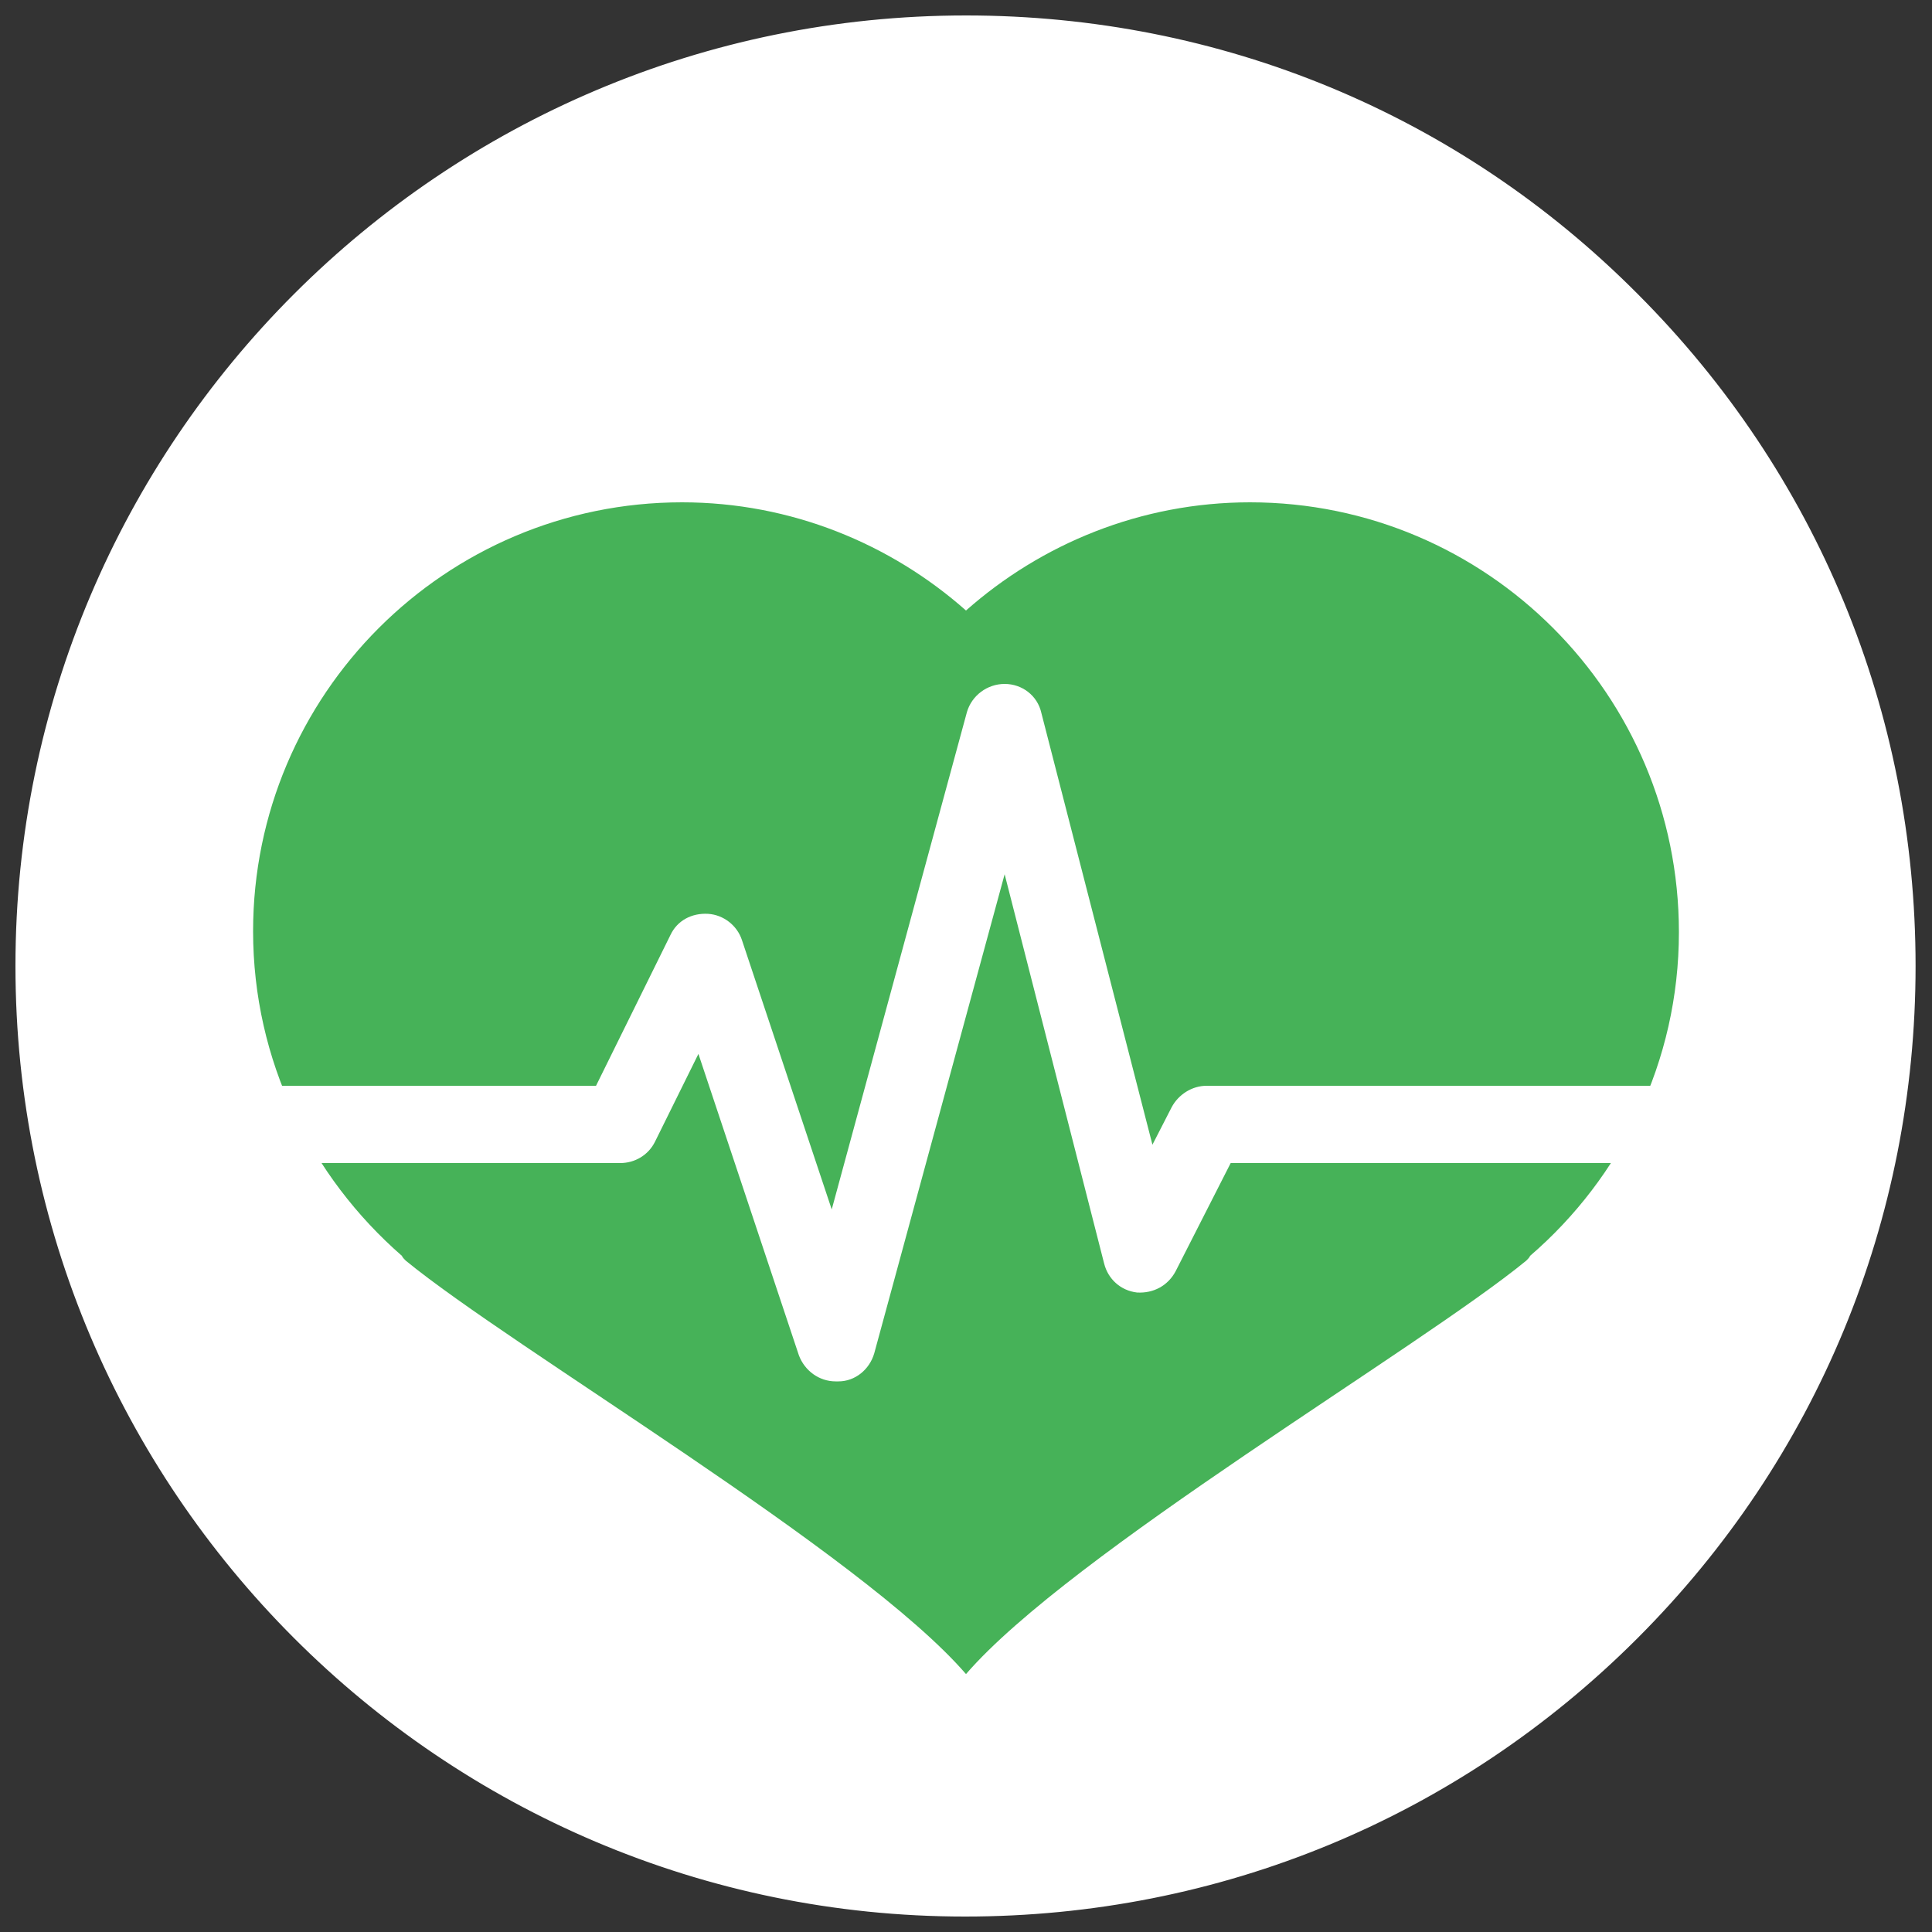 <?xml version="1.0" encoding="UTF-8"?> <!-- Generator: Adobe Illustrator 25.2.3, SVG Export Plug-In . SVG Version: 6.00 Build 0) --> <svg xmlns="http://www.w3.org/2000/svg" xmlns:xlink="http://www.w3.org/1999/xlink" version="1.1" id="Capa_1" x="0px" y="0px" viewBox="0 0 200 200" style="enable-background:new 0 0 200 200;" xml:space="preserve"><rect x="0" y="0" width="200" height="200" fill="#333333" stroke="none"/> <style type="text/css"> .st0{fill:#FFFFFF;} .st1{fill-rule:evenodd;clip-rule:evenodd;fill:#46B258;} </style> <g> <g> <g> <path class="st0" d="M100,197.4c-53.7,0-97.4-43.7-97.4-97.5C2.6,46.3,46.2,2.5,100,2.5s97.5,43.7,97.5,97.4 C197.4,153.7,153.7,197.4,100,197.4z"></path> <path class="st0" d="M100,3.5c53.4,0,96.5,43.2,96.5,96.5s-43.2,96.5-96.5,96.5S3.5,153.3,3.5,100S46.7,3.5,100,3.5 M100,1.6 C45.7,1.6,1.6,45.7,1.6,100s44.1,98.4,98.3,98.4c26.3,0,51-10.2,69.6-28.8s28.8-43.3,28.8-69.6s-10.2-51-28.8-69.6 C151,11.8,126.3,1.6,100,1.6L100,1.6z"></path> </g> </g> <path class="st1" d="M129.4,52c-11.3,0-21.6,4.3-29.4,11.2C92.2,56.3,81.9,52,70.6,52c-24.5,0-44.4,19.9-44.4,44.4 c0,13.4,6,25.4,15.4,33.6c0.1,0.2,0.2,0.3,0.4,0.5c11.1,9.1,47.2,30.3,58,42.8c10.8-12.5,46.9-33.7,58-42.8 c0.2-0.2,0.3-0.3,0.4-0.5c9.4-8.1,15.4-20.1,15.4-33.5C173.8,71.9,153.9,52,129.4,52z"></path> <path class="st0" d="M86.5,143c-1.7,0-3.2-1.1-3.8-2.7l-10.4-31.2l-4.5,9.1c-0.7,1.4-2.1,2.2-3.6,2.2H21c-2.2,0-4-1.8-4-4 s1.8-4,4-4h40.7l7.7-15.6c0.7-1.5,2.2-2.3,3.9-2.2c1.6,0.1,3,1.2,3.5,2.7l9.3,27.9l14-51.5c0.5-1.7,2.1-2.9,3.9-2.9c0,0,0,0,0,0 c1.8,0,3.4,1.2,3.8,3l11.5,44.7l2-3.9c0.7-1.3,2.1-2.2,3.6-2.2h53.8c2.2,0,4,1.8,4,4s-1.8,4-4,4h-51.3l-5.7,11.2 c-0.8,1.5-2.3,2.3-4,2.2c-1.7-0.2-3-1.4-3.4-3l-10.3-40.3l-13.5,49.6c-0.5,1.7-2,2.9-3.7,2.9C86.6,143,86.5,143,86.5,143z"></path> </g> </svg> 